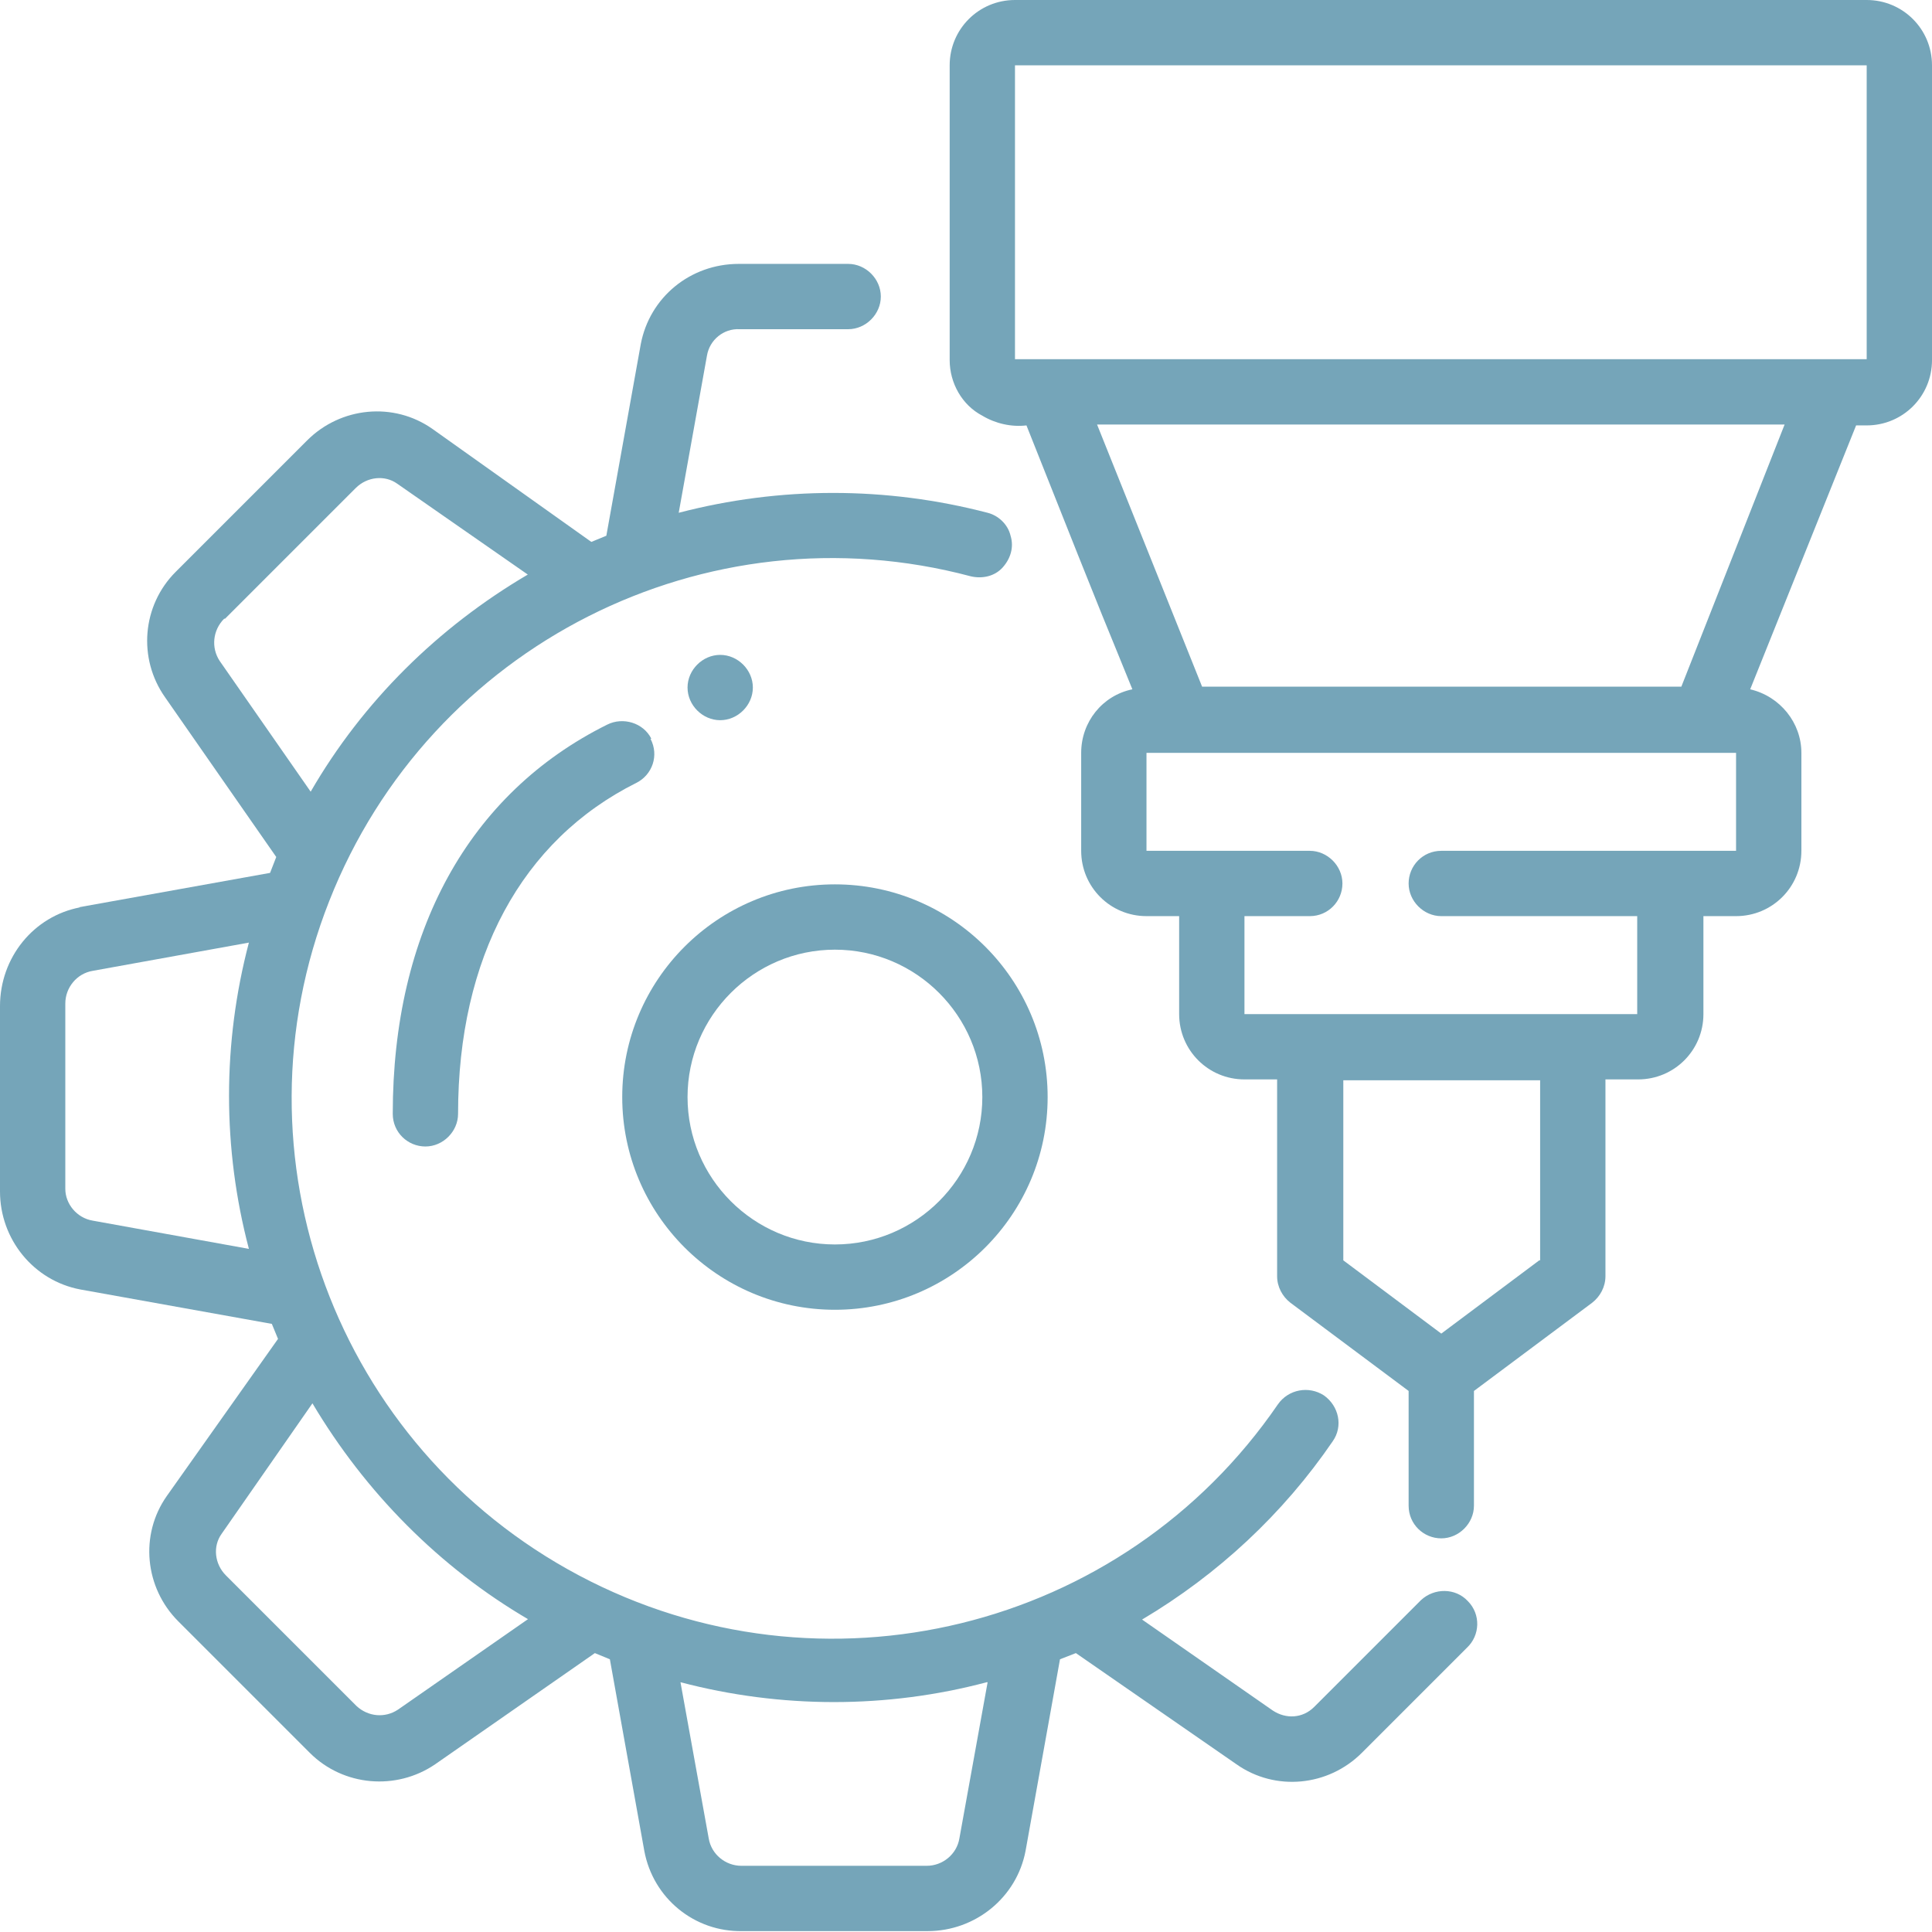 <?xml version="1.0" encoding="UTF-8"?>
<svg id="katman_2" data-name="katman 2" xmlns="http://www.w3.org/2000/svg" viewBox="0 0 21.89 21.89">
  <defs>
    <style>
      .cls-1 {
        fill: #75a5b9;
      }
    </style>
  </defs>
  <g id="katman_1" data-name="katman 1">
    <g>
      <path class="cls-1" d="M9.46,14.84c1.33,0,2.41-1.08,2.41-2.41s-1.08-2.41-2.41-2.41-2.41,1.08-2.41,2.41c0,1.33,1.08,2.41,2.41,2.41m0-4.08c.92,0,1.67,.75,1.67,1.67s-.75,1.67-1.67,1.67-1.67-.75-1.67-1.67c0-.92,.75-1.67,1.67-1.67"/>
      <path class="cls-1" d="M.91,10.28C.38,10.38,0,10.85,0,11.4v2.1c0,.54,.38,1.01,.91,1.11l2.17,.39,.07,.17-1.26,1.78c-.31,.44-.25,1.04,.13,1.42l1.49,1.49c.38,.38,.98,.43,1.42,.13l1.81-1.26,.17,.07,.39,2.17c.1,.54,.57,.92,1.11,.91h2.1c.54,0,1.01-.38,1.11-.91l.39-2.17,.18-.07,1.82,1.26c.44,.31,1.04,.25,1.42-.13l1.19-1.19c.15-.14,.16-.38,.01-.53-.14-.15-.38-.15-.53-.01l-1.21,1.21c-.13,.13-.32,.14-.47,.04l-1.48-1.03c.86-.51,1.6-1.2,2.16-2.02,.12-.17,.07-.4-.1-.52-.17-.11-.4-.07-.52,.1-1.76,2.57-5.17,3.4-7.92,1.94-2.75-1.46-3.97-4.75-2.83-7.64,1.14-2.9,4.27-4.48,7.27-3.68,.13,.03,.27,0,.36-.1,.09-.1,.13-.23,.09-.36-.03-.13-.14-.23-.26-.26-1.15-.3-2.35-.3-3.5,0l.32-1.78c.03-.18,.19-.31,.37-.3h1.23c.2,0,.37-.17,.37-.37s-.17-.37-.37-.37h-1.24c-.55,0-1.01,.38-1.11,.91l-.39,2.17-.17,.07-1.8-1.28c-.44-.31-1.04-.25-1.42,.13l-1.49,1.49c-.38,.38-.43,.98-.12,1.42l1.26,1.81-.07,.18-2.17,.39Zm-.17,3.19v-2.1c0-.18,.13-.34,.31-.37l1.77-.32c-.3,1.14-.3,2.33,0,3.47l-1.77-.32c-.18-.03-.31-.19-.31-.36m10.45,5.59l-.32,1.77c-.03,.18-.19,.31-.37,.31h-2.1c-.18,0-.34-.13-.37-.31l-.32-1.77c1.14,.3,2.34,.3,3.47,0m-5.19-.72l-1.48,1.03c-.15,.1-.34,.08-.47-.04l-1.48-1.48c-.13-.13-.15-.33-.05-.47l1.03-1.48c.6,1.01,1.44,1.86,2.45,2.45h0ZM2.55,7.01l1.48-1.48c.13-.13,.33-.15,.47-.05l1.48,1.03c-1.02,.6-1.87,1.44-2.46,2.46l-1.03-1.48c-.1-.15-.08-.35,.05-.48"/>
      <path class="cls-1" d="M21.15,0H11.5c-.41,0-.74,.33-.74,.74v3.34c0,.26,.14,.51,.37,.63,.15,.09,.33,.13,.5,.11,1.06,2.67,.82,2.05,1.2,2.99-.34,.07-.58,.37-.58,.72v1.11c0,.41,.33,.74,.74,.74h.37v1.11c0,.41,.33,.74,.74,.74h.37v2.23c0,.12,.06,.23,.15,.3l1.34,1v1.3c0,.21,.17,.37,.37,.37s.37-.17,.37-.37v-1.3l1.34-1c.09-.07,.15-.18,.15-.3v-2.23h.37c.41,0,.74-.33,.74-.74v-1.11h.37c.41,0,.74-.33,.74-.74v-1.11c0-.34-.24-.64-.58-.72l1.2-2.99h.12c.41,0,.74-.33,.74-.74V.74c0-.41-.33-.74-.74-.74m-3.71,14.28l-1.11,.83-1.11-.83v-2.04h2.23v2.04Zm2.23-4.64h-3.34c-.21,0-.37,.17-.37,.37s.17,.37,.37,.37h2.22v1.11h-4.45v-1.11h.74c.21,0,.37-.17,.37-.37s-.17-.37-.37-.37h-1.85v-1.11h6.68v1.11Zm-.62-1.86h-5.43l-1.19-2.97h7.79l-1.17,2.97Zm2.11-3.71H11.5V.74h9.65v3.34Z"/>
      <path class="cls-1" d="M7.38,8.37c-.09-.18-.32-.25-.5-.16-1.57,.78-2.43,2.35-2.43,4.41,0,.21,.17,.37,.37,.37s.37-.17,.37-.37c0-1.77,.72-3.1,2.02-3.75,.18-.09,.26-.31,.16-.5"/>
      <path class="cls-1" d="M8.16,7.42c.2,0,.37,.17,.37,.37s-.17,.37-.37,.37-.37-.17-.37-.37,.17-.37,.37-.37"/>
    </g>
  </g>
</svg>